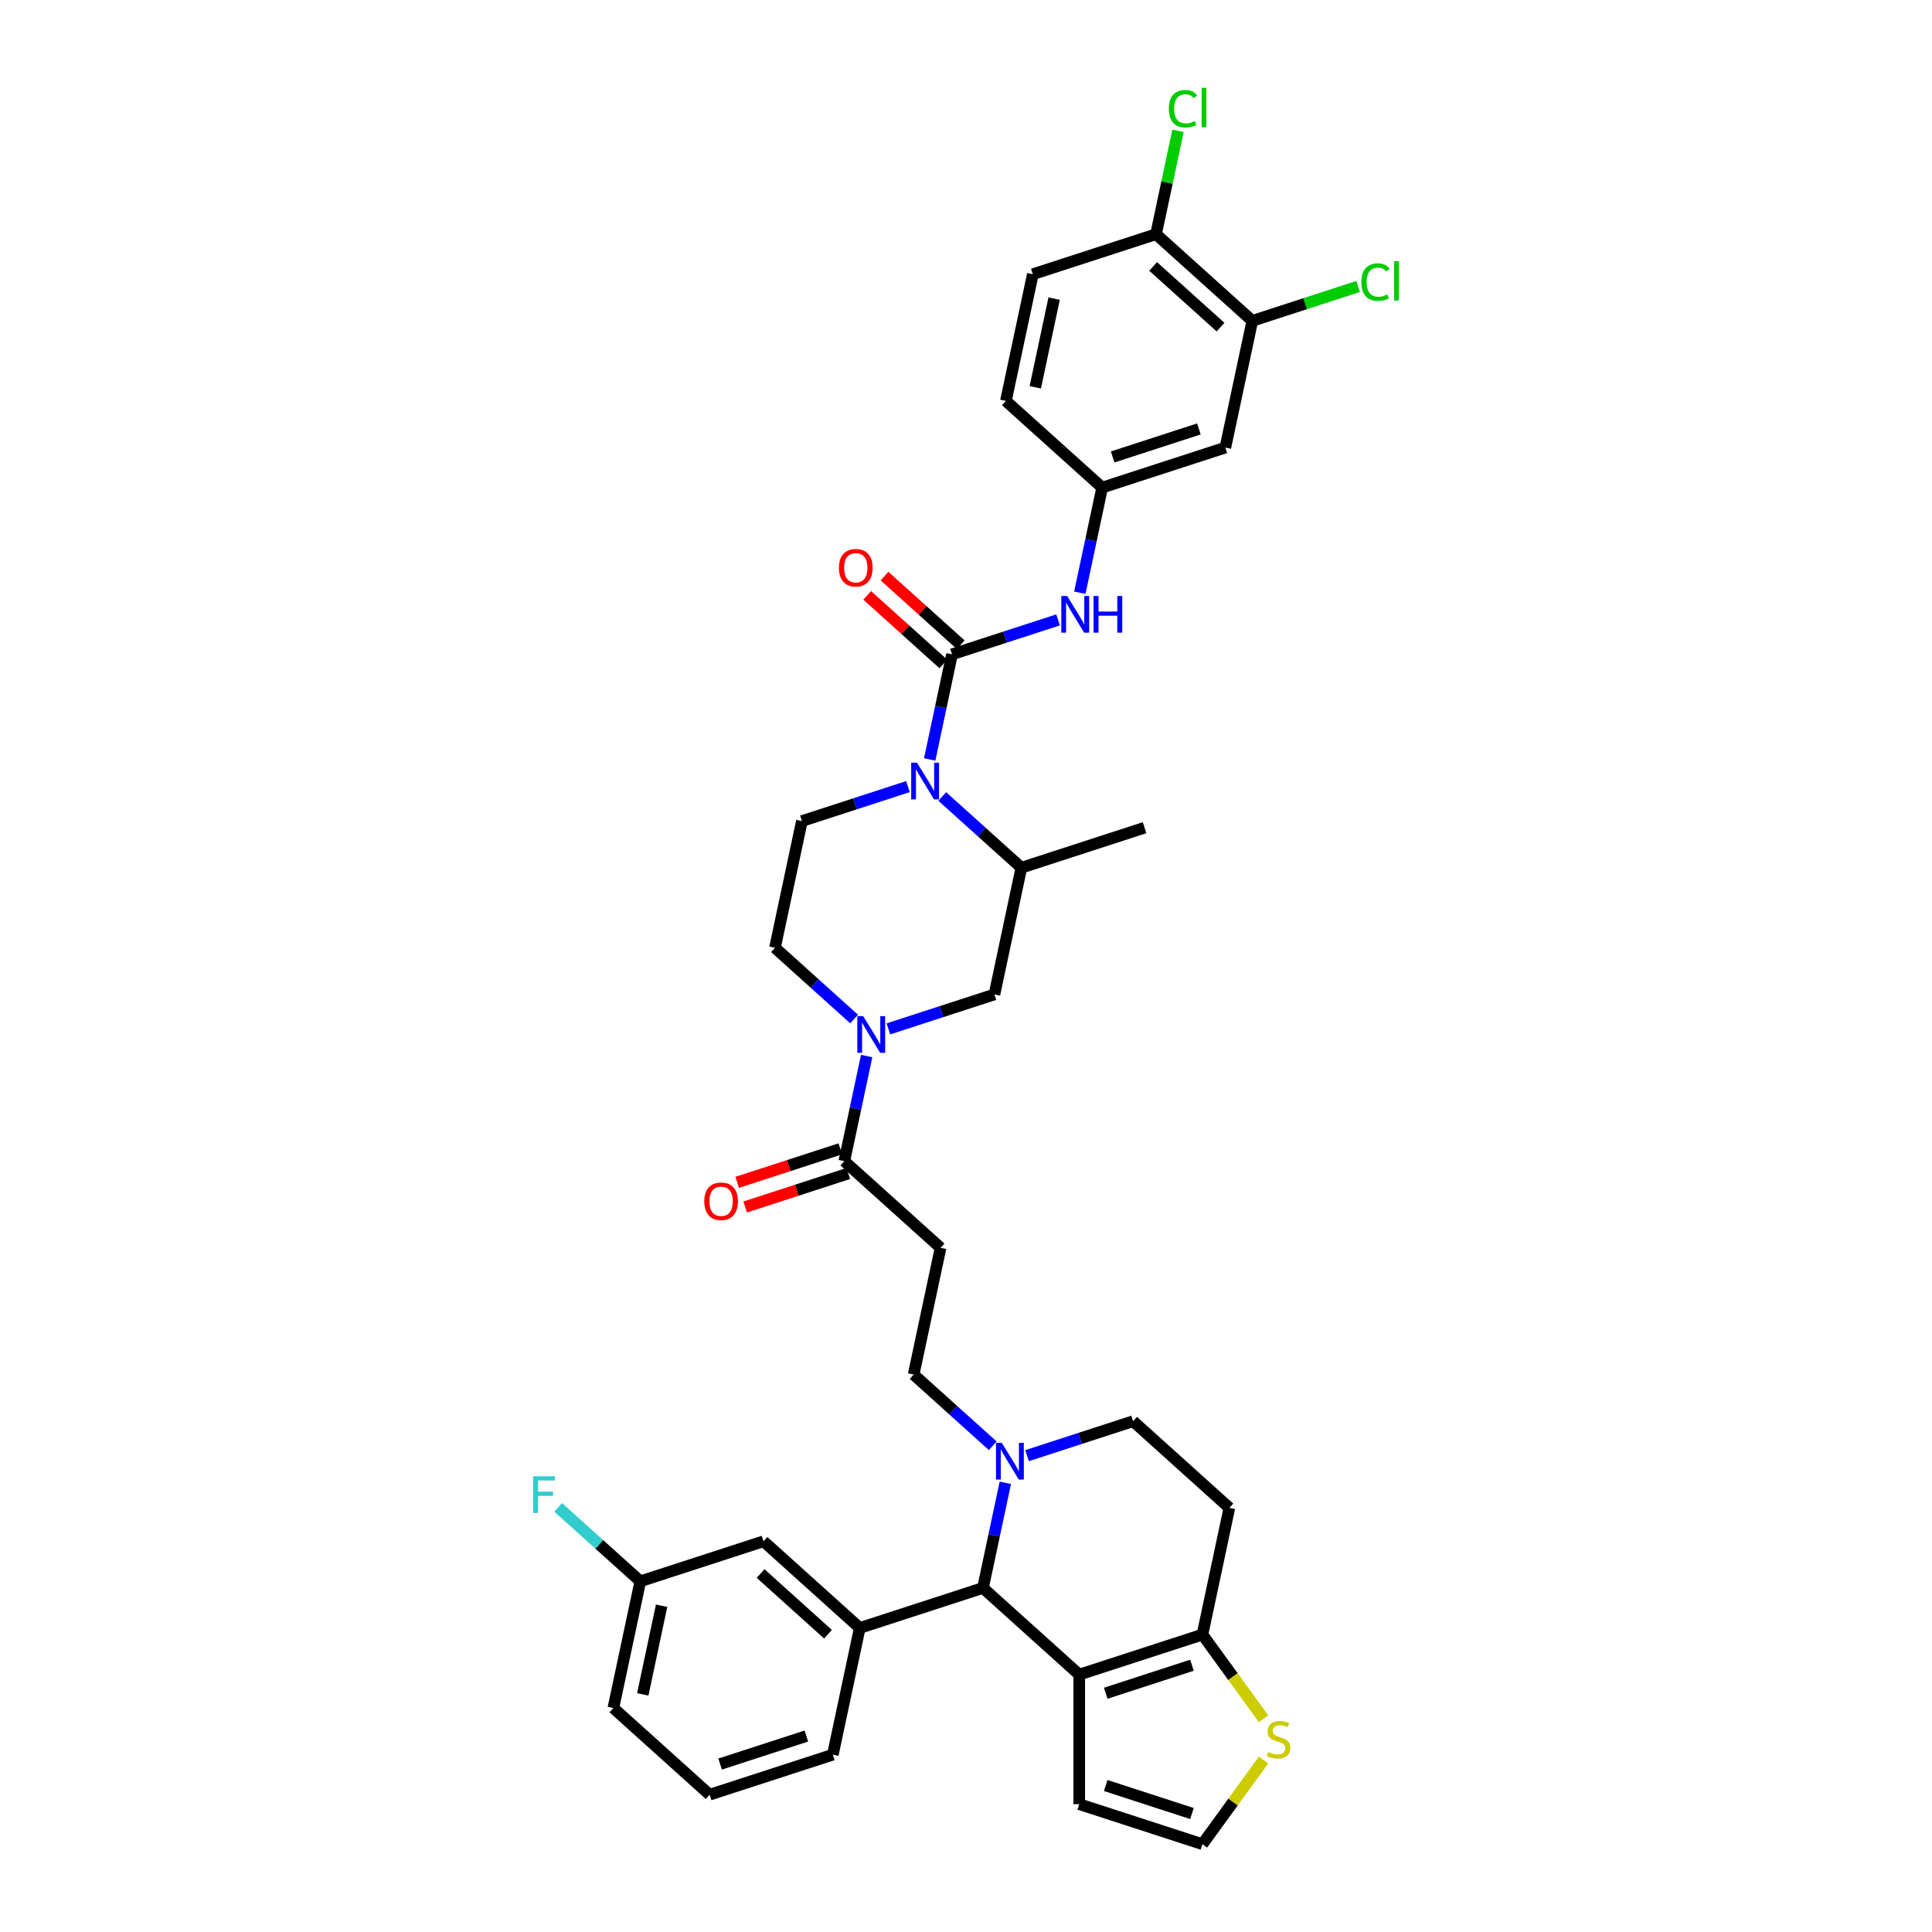 <?xml version='1.0' encoding='iso-8859-1'?>
<svg version='1.1' baseProfile='full'
              xmlns='http://www.w3.org/2000/svg'
                      xmlns:rdkit='http://www.rdkit.org/xml'
                      xmlns:xlink='http://www.w3.org/1999/xlink'
                  xml:space='preserve'
width='1000px' height='1000px' viewBox='0 0 1000 1000'>
<!-- END OF HEADER -->
<rect style='opacity:1.0;fill:#FFFFFF;stroke:none' width='1000' height='1000' x='0' y='0'> </rect>
<path class='bond-0' d='M 570.479,252.383 L 634.246,231.663' style='fill:none;fill-rule:evenodd;stroke:#000000;stroke-width:6px;stroke-linecap:butt;stroke-linejoin:miter;stroke-opacity:1' />
<path class='bond-0' d='M 575.9,236.521 L 620.537,222.018' style='fill:none;fill-rule:evenodd;stroke:#000000;stroke-width:6px;stroke-linecap:butt;stroke-linejoin:miter;stroke-opacity:1' />
<path class='bond-1' d='M 570.479,252.383 L 520.652,207.518' style='fill:none;fill-rule:evenodd;stroke:#000000;stroke-width:6px;stroke-linecap:butt;stroke-linejoin:miter;stroke-opacity:1' />
<path class='bond-2' d='M 570.479,252.383 L 564.696,279.589' style='fill:none;fill-rule:evenodd;stroke:#000000;stroke-width:6px;stroke-linecap:butt;stroke-linejoin:miter;stroke-opacity:1' />
<path class='bond-2' d='M 564.696,279.589 L 558.913,306.796' style='fill:none;fill-rule:evenodd;stroke:#0000FF;stroke-width:6px;stroke-linecap:butt;stroke-linejoin:miter;stroke-opacity:1' />
<path class='bond-3' d='M 469.954,407.153 L 442.51,416.07' style='fill:none;fill-rule:evenodd;stroke:#0000FF;stroke-width:6px;stroke-linecap:butt;stroke-linejoin:miter;stroke-opacity:1' />
<path class='bond-3' d='M 442.51,416.07 L 415.065,424.988' style='fill:none;fill-rule:evenodd;stroke:#000000;stroke-width:6px;stroke-linecap:butt;stroke-linejoin:miter;stroke-opacity:1' />
<path class='bond-4' d='M 481.206,393.098 L 486.989,365.892' style='fill:none;fill-rule:evenodd;stroke:#0000FF;stroke-width:6px;stroke-linecap:butt;stroke-linejoin:miter;stroke-opacity:1' />
<path class='bond-4' d='M 486.989,365.892 L 492.772,338.685' style='fill:none;fill-rule:evenodd;stroke:#000000;stroke-width:6px;stroke-linecap:butt;stroke-linejoin:miter;stroke-opacity:1' />
<path class='bond-5' d='M 487.709,412.261 L 508.184,430.697' style='fill:none;fill-rule:evenodd;stroke:#0000FF;stroke-width:6px;stroke-linecap:butt;stroke-linejoin:miter;stroke-opacity:1' />
<path class='bond-5' d='M 508.184,430.697 L 528.658,449.133' style='fill:none;fill-rule:evenodd;stroke:#000000;stroke-width:6px;stroke-linecap:butt;stroke-linejoin:miter;stroke-opacity:1' />
<path class='bond-6' d='M 497.258,333.702 L 477.541,315.949' style='fill:none;fill-rule:evenodd;stroke:#000000;stroke-width:6px;stroke-linecap:butt;stroke-linejoin:miter;stroke-opacity:1' />
<path class='bond-6' d='M 477.541,315.949 L 457.824,298.196' style='fill:none;fill-rule:evenodd;stroke:#FF0000;stroke-width:6px;stroke-linecap:butt;stroke-linejoin:miter;stroke-opacity:1' />
<path class='bond-6' d='M 488.285,343.668 L 468.568,325.914' style='fill:none;fill-rule:evenodd;stroke:#000000;stroke-width:6px;stroke-linecap:butt;stroke-linejoin:miter;stroke-opacity:1' />
<path class='bond-6' d='M 468.568,325.914 L 448.851,308.161' style='fill:none;fill-rule:evenodd;stroke:#FF0000;stroke-width:6px;stroke-linecap:butt;stroke-linejoin:miter;stroke-opacity:1' />
<path class='bond-7' d='M 492.772,338.685 L 520.217,329.768' style='fill:none;fill-rule:evenodd;stroke:#000000;stroke-width:6px;stroke-linecap:butt;stroke-linejoin:miter;stroke-opacity:1' />
<path class='bond-7' d='M 520.217,329.768 L 547.662,320.85' style='fill:none;fill-rule:evenodd;stroke:#0000FF;stroke-width:6px;stroke-linecap:butt;stroke-linejoin:miter;stroke-opacity:1' />
<path class='bond-8' d='M 634.246,231.663 L 648.186,166.08' style='fill:none;fill-rule:evenodd;stroke:#000000;stroke-width:6px;stroke-linecap:butt;stroke-linejoin:miter;stroke-opacity:1' />
<path class='bond-9' d='M 648.186,166.08 L 598.359,121.216' style='fill:none;fill-rule:evenodd;stroke:#000000;stroke-width:6px;stroke-linecap:butt;stroke-linejoin:miter;stroke-opacity:1' />
<path class='bond-9' d='M 631.739,169.316 L 596.86,137.911' style='fill:none;fill-rule:evenodd;stroke:#000000;stroke-width:6px;stroke-linecap:butt;stroke-linejoin:miter;stroke-opacity:1' />
<path class='bond-10' d='M 648.186,166.08 L 675.571,157.182' style='fill:none;fill-rule:evenodd;stroke:#000000;stroke-width:6px;stroke-linecap:butt;stroke-linejoin:miter;stroke-opacity:1' />
<path class='bond-10' d='M 675.571,157.182 L 702.955,148.285' style='fill:none;fill-rule:evenodd;stroke:#00CC00;stroke-width:6px;stroke-linecap:butt;stroke-linejoin:miter;stroke-opacity:1' />
<path class='bond-11' d='M 514.718,514.716 L 487.273,523.633' style='fill:none;fill-rule:evenodd;stroke:#000000;stroke-width:6px;stroke-linecap:butt;stroke-linejoin:miter;stroke-opacity:1' />
<path class='bond-11' d='M 487.273,523.633 L 459.829,532.551' style='fill:none;fill-rule:evenodd;stroke:#0000FF;stroke-width:6px;stroke-linecap:butt;stroke-linejoin:miter;stroke-opacity:1' />
<path class='bond-12' d='M 514.718,514.716 L 528.658,449.133' style='fill:none;fill-rule:evenodd;stroke:#000000;stroke-width:6px;stroke-linecap:butt;stroke-linejoin:miter;stroke-opacity:1' />
<path class='bond-13' d='M 437.011,601.018 L 442.794,573.812' style='fill:none;fill-rule:evenodd;stroke:#000000;stroke-width:6px;stroke-linecap:butt;stroke-linejoin:miter;stroke-opacity:1' />
<path class='bond-13' d='M 442.794,573.812 L 448.577,546.605' style='fill:none;fill-rule:evenodd;stroke:#0000FF;stroke-width:6px;stroke-linecap:butt;stroke-linejoin:miter;stroke-opacity:1' />
<path class='bond-14' d='M 434.939,594.642 L 408.252,603.313' style='fill:none;fill-rule:evenodd;stroke:#000000;stroke-width:6px;stroke-linecap:butt;stroke-linejoin:miter;stroke-opacity:1' />
<path class='bond-14' d='M 408.252,603.313 L 381.565,611.984' style='fill:none;fill-rule:evenodd;stroke:#FF0000;stroke-width:6px;stroke-linecap:butt;stroke-linejoin:miter;stroke-opacity:1' />
<path class='bond-14' d='M 439.083,607.395 L 412.396,616.066' style='fill:none;fill-rule:evenodd;stroke:#000000;stroke-width:6px;stroke-linecap:butt;stroke-linejoin:miter;stroke-opacity:1' />
<path class='bond-14' d='M 412.396,616.066 L 385.709,624.738' style='fill:none;fill-rule:evenodd;stroke:#FF0000;stroke-width:6px;stroke-linecap:butt;stroke-linejoin:miter;stroke-opacity:1' />
<path class='bond-15' d='M 437.011,601.018 L 486.838,645.883' style='fill:none;fill-rule:evenodd;stroke:#000000;stroke-width:6px;stroke-linecap:butt;stroke-linejoin:miter;stroke-opacity:1' />
<path class='bond-16' d='M 442.074,527.442 L 421.599,509.006' style='fill:none;fill-rule:evenodd;stroke:#0000FF;stroke-width:6px;stroke-linecap:butt;stroke-linejoin:miter;stroke-opacity:1' />
<path class='bond-16' d='M 421.599,509.006 L 401.125,490.571' style='fill:none;fill-rule:evenodd;stroke:#000000;stroke-width:6px;stroke-linecap:butt;stroke-linejoin:miter;stroke-opacity:1' />
<path class='bond-17' d='M 401.125,490.571 L 415.065,424.988' style='fill:none;fill-rule:evenodd;stroke:#000000;stroke-width:6px;stroke-linecap:butt;stroke-linejoin:miter;stroke-opacity:1' />
<path class='bond-18' d='M 508.784,821.914 L 558.611,866.778' style='fill:none;fill-rule:evenodd;stroke:#000000;stroke-width:6px;stroke-linecap:butt;stroke-linejoin:miter;stroke-opacity:1' />
<path class='bond-19' d='M 508.784,821.914 L 514.567,794.707' style='fill:none;fill-rule:evenodd;stroke:#000000;stroke-width:6px;stroke-linecap:butt;stroke-linejoin:miter;stroke-opacity:1' />
<path class='bond-19' d='M 514.567,794.707 L 520.35,767.501' style='fill:none;fill-rule:evenodd;stroke:#0000FF;stroke-width:6px;stroke-linecap:butt;stroke-linejoin:miter;stroke-opacity:1' />
<path class='bond-20' d='M 508.784,821.914 L 445.017,842.633' style='fill:none;fill-rule:evenodd;stroke:#000000;stroke-width:6px;stroke-linecap:butt;stroke-linejoin:miter;stroke-opacity:1' />
<path class='bond-21' d='M 531.602,753.446 L 559.047,744.528' style='fill:none;fill-rule:evenodd;stroke:#0000FF;stroke-width:6px;stroke-linecap:butt;stroke-linejoin:miter;stroke-opacity:1' />
<path class='bond-21' d='M 559.047,744.528 L 586.491,735.611' style='fill:none;fill-rule:evenodd;stroke:#000000;stroke-width:6px;stroke-linecap:butt;stroke-linejoin:miter;stroke-opacity:1' />
<path class='bond-22' d='M 513.847,748.337 L 493.373,729.902' style='fill:none;fill-rule:evenodd;stroke:#0000FF;stroke-width:6px;stroke-linecap:butt;stroke-linejoin:miter;stroke-opacity:1' />
<path class='bond-22' d='M 493.373,729.902 L 472.898,711.466' style='fill:none;fill-rule:evenodd;stroke:#000000;stroke-width:6px;stroke-linecap:butt;stroke-linejoin:miter;stroke-opacity:1' />
<path class='bond-23' d='M 586.491,735.611 L 636.318,780.475' style='fill:none;fill-rule:evenodd;stroke:#000000;stroke-width:6px;stroke-linecap:butt;stroke-linejoin:miter;stroke-opacity:1' />
<path class='bond-24' d='M 636.318,780.475 L 622.378,846.059' style='fill:none;fill-rule:evenodd;stroke:#000000;stroke-width:6px;stroke-linecap:butt;stroke-linejoin:miter;stroke-opacity:1' />
<path class='bond-25' d='M 558.611,866.778 L 622.378,846.059' style='fill:none;fill-rule:evenodd;stroke:#000000;stroke-width:6px;stroke-linecap:butt;stroke-linejoin:miter;stroke-opacity:1' />
<path class='bond-25' d='M 572.32,876.423 L 616.957,861.92' style='fill:none;fill-rule:evenodd;stroke:#000000;stroke-width:6px;stroke-linecap:butt;stroke-linejoin:miter;stroke-opacity:1' />
<path class='bond-26' d='M 558.611,866.778 L 558.611,933.826' style='fill:none;fill-rule:evenodd;stroke:#000000;stroke-width:6px;stroke-linecap:butt;stroke-linejoin:miter;stroke-opacity:1' />
<path class='bond-27' d='M 622.378,846.059 L 638.201,867.837' style='fill:none;fill-rule:evenodd;stroke:#000000;stroke-width:6px;stroke-linecap:butt;stroke-linejoin:miter;stroke-opacity:1' />
<path class='bond-27' d='M 638.201,867.837 L 654.024,889.616' style='fill:none;fill-rule:evenodd;stroke:#CCCC00;stroke-width:6px;stroke-linecap:butt;stroke-linejoin:miter;stroke-opacity:1' />
<path class='bond-28' d='M 654.024,910.989 L 638.201,932.767' style='fill:none;fill-rule:evenodd;stroke:#CCCC00;stroke-width:6px;stroke-linecap:butt;stroke-linejoin:miter;stroke-opacity:1' />
<path class='bond-28' d='M 638.201,932.767 L 622.378,954.545' style='fill:none;fill-rule:evenodd;stroke:#000000;stroke-width:6px;stroke-linecap:butt;stroke-linejoin:miter;stroke-opacity:1' />
<path class='bond-29' d='M 622.378,954.545 L 558.611,933.826' style='fill:none;fill-rule:evenodd;stroke:#000000;stroke-width:6px;stroke-linecap:butt;stroke-linejoin:miter;stroke-opacity:1' />
<path class='bond-29' d='M 616.957,938.684 L 572.32,924.181' style='fill:none;fill-rule:evenodd;stroke:#000000;stroke-width:6px;stroke-linecap:butt;stroke-linejoin:miter;stroke-opacity:1' />
<path class='bond-30' d='M 445.017,842.633 L 395.191,797.768' style='fill:none;fill-rule:evenodd;stroke:#000000;stroke-width:6px;stroke-linecap:butt;stroke-linejoin:miter;stroke-opacity:1' />
<path class='bond-30' d='M 428.571,845.868 L 393.692,814.463' style='fill:none;fill-rule:evenodd;stroke:#000000;stroke-width:6px;stroke-linecap:butt;stroke-linejoin:miter;stroke-opacity:1' />
<path class='bond-31' d='M 445.017,842.633 L 431.077,908.216' style='fill:none;fill-rule:evenodd;stroke:#000000;stroke-width:6px;stroke-linecap:butt;stroke-linejoin:miter;stroke-opacity:1' />
<path class='bond-32' d='M 395.191,797.768 L 331.424,818.488' style='fill:none;fill-rule:evenodd;stroke:#000000;stroke-width:6px;stroke-linecap:butt;stroke-linejoin:miter;stroke-opacity:1' />
<path class='bond-33' d='M 331.424,818.488 L 310.171,799.352' style='fill:none;fill-rule:evenodd;stroke:#000000;stroke-width:6px;stroke-linecap:butt;stroke-linejoin:miter;stroke-opacity:1' />
<path class='bond-33' d='M 310.171,799.352 L 288.919,780.216' style='fill:none;fill-rule:evenodd;stroke:#33CCCC;stroke-width:6px;stroke-linecap:butt;stroke-linejoin:miter;stroke-opacity:1' />
<path class='bond-34' d='M 331.424,818.488 L 317.484,884.071' style='fill:none;fill-rule:evenodd;stroke:#000000;stroke-width:6px;stroke-linecap:butt;stroke-linejoin:miter;stroke-opacity:1' />
<path class='bond-34' d='M 342.449,831.113 L 332.691,877.022' style='fill:none;fill-rule:evenodd;stroke:#000000;stroke-width:6px;stroke-linecap:butt;stroke-linejoin:miter;stroke-opacity:1' />
<path class='bond-35' d='M 431.077,908.216 L 367.31,928.935' style='fill:none;fill-rule:evenodd;stroke:#000000;stroke-width:6px;stroke-linecap:butt;stroke-linejoin:miter;stroke-opacity:1' />
<path class='bond-35' d='M 417.368,898.571 L 372.732,913.074' style='fill:none;fill-rule:evenodd;stroke:#000000;stroke-width:6px;stroke-linecap:butt;stroke-linejoin:miter;stroke-opacity:1' />
<path class='bond-36' d='M 367.31,928.935 L 317.484,884.071' style='fill:none;fill-rule:evenodd;stroke:#000000;stroke-width:6px;stroke-linecap:butt;stroke-linejoin:miter;stroke-opacity:1' />
<path class='bond-37' d='M 486.838,645.883 L 472.898,711.466' style='fill:none;fill-rule:evenodd;stroke:#000000;stroke-width:6px;stroke-linecap:butt;stroke-linejoin:miter;stroke-opacity:1' />
<path class='bond-38' d='M 528.658,449.133 L 592.425,428.413' style='fill:none;fill-rule:evenodd;stroke:#000000;stroke-width:6px;stroke-linecap:butt;stroke-linejoin:miter;stroke-opacity:1' />
<path class='bond-39' d='M 598.359,121.216 L 534.592,141.935' style='fill:none;fill-rule:evenodd;stroke:#000000;stroke-width:6px;stroke-linecap:butt;stroke-linejoin:miter;stroke-opacity:1' />
<path class='bond-40' d='M 598.359,121.216 L 604.044,94.472' style='fill:none;fill-rule:evenodd;stroke:#000000;stroke-width:6px;stroke-linecap:butt;stroke-linejoin:miter;stroke-opacity:1' />
<path class='bond-40' d='M 604.044,94.472 L 609.728,67.728' style='fill:none;fill-rule:evenodd;stroke:#00CC00;stroke-width:6px;stroke-linecap:butt;stroke-linejoin:miter;stroke-opacity:1' />
<path class='bond-41' d='M 534.592,141.935 L 520.652,207.518' style='fill:none;fill-rule:evenodd;stroke:#000000;stroke-width:6px;stroke-linecap:butt;stroke-linejoin:miter;stroke-opacity:1' />
<path class='bond-41' d='M 545.618,154.561 L 535.86,200.469' style='fill:none;fill-rule:evenodd;stroke:#000000;stroke-width:6px;stroke-linecap:butt;stroke-linejoin:miter;stroke-opacity:1' />
<path  class='atom-1' d='M 474.634 394.774
L 480.857 404.832
Q 481.473 405.824, 482.466 407.621
Q 483.458 409.418, 483.512 409.525
L 483.512 394.774
L 486.033 394.774
L 486.033 413.762
L 483.431 413.762
L 476.753 402.767
Q 475.975 401.479, 475.144 400.004
Q 474.339 398.529, 474.098 398.073
L 474.098 413.762
L 471.631 413.762
L 471.631 394.774
L 474.634 394.774
' fill='#0000FF'/>
<path  class='atom-3' d='M 434.229 293.874
Q 434.229 289.315, 436.482 286.767
Q 438.734 284.219, 442.945 284.219
Q 447.156 284.219, 449.409 286.767
Q 451.661 289.315, 451.661 293.874
Q 451.661 298.487, 449.382 301.116
Q 447.102 303.717, 442.945 303.717
Q 438.761 303.717, 436.482 301.116
Q 434.229 298.514, 434.229 293.874
M 442.945 301.572
Q 445.842 301.572, 447.397 299.641
Q 448.979 297.683, 448.979 293.874
Q 448.979 290.147, 447.397 288.269
Q 445.842 286.365, 442.945 286.365
Q 440.049 286.365, 438.466 288.242
Q 436.911 290.12, 436.911 293.874
Q 436.911 297.71, 438.466 299.641
Q 440.049 301.572, 442.945 301.572
' fill='#FF0000'/>
<path  class='atom-4' d='M 552.342 308.472
L 558.564 318.529
Q 559.18 319.521, 560.173 321.318
Q 561.165 323.115, 561.219 323.223
L 561.219 308.472
L 563.74 308.472
L 563.74 327.46
L 561.138 327.46
L 554.46 316.464
Q 553.683 315.177, 552.851 313.702
Q 552.047 312.227, 551.805 311.771
L 551.805 327.46
L 549.338 327.46
L 549.338 308.472
L 552.342 308.472
' fill='#0000FF'/>
<path  class='atom-4' d='M 566.019 308.472
L 568.594 308.472
L 568.594 316.544
L 578.303 316.544
L 578.303 308.472
L 580.877 308.472
L 580.877 327.46
L 578.303 327.46
L 578.303 318.69
L 568.594 318.69
L 568.594 327.46
L 566.019 327.46
L 566.019 308.472
' fill='#0000FF'/>
<path  class='atom-9' d='M 446.754 525.941
L 452.976 535.998
Q 453.593 536.991, 454.585 538.788
Q 455.578 540.584, 455.631 540.692
L 455.631 525.941
L 458.152 525.941
L 458.152 544.929
L 455.551 544.929
L 448.873 533.933
Q 448.095 532.646, 447.264 531.171
Q 446.459 529.696, 446.218 529.24
L 446.218 544.929
L 443.75 544.929
L 443.75 525.941
L 446.754 525.941
' fill='#0000FF'/>
<path  class='atom-10' d='M 364.528 621.791
Q 364.528 617.232, 366.781 614.684
Q 369.034 612.136, 373.244 612.136
Q 377.455 612.136, 379.708 614.684
Q 381.961 617.232, 381.961 621.791
Q 381.961 626.404, 379.681 629.032
Q 377.401 631.634, 373.244 631.634
Q 369.06 631.634, 366.781 629.032
Q 364.528 626.431, 364.528 621.791
M 373.244 629.488
Q 376.141 629.488, 377.696 627.557
Q 379.279 625.6, 379.279 621.791
Q 379.279 618.063, 377.696 616.186
Q 376.141 614.282, 373.244 614.282
Q 370.348 614.282, 368.765 616.159
Q 367.21 618.037, 367.21 621.791
Q 367.21 625.626, 368.765 627.557
Q 370.348 629.488, 373.244 629.488
' fill='#FF0000'/>
<path  class='atom-13' d='M 518.527 746.836
L 524.749 756.893
Q 525.366 757.886, 526.359 759.683
Q 527.351 761.48, 527.404 761.587
L 527.404 746.836
L 529.926 746.836
L 529.926 765.824
L 527.324 765.824
L 520.646 754.828
Q 519.868 753.541, 519.037 752.066
Q 518.232 750.591, 517.991 750.135
L 517.991 765.824
L 515.523 765.824
L 515.523 746.836
L 518.527 746.836
' fill='#0000FF'/>
<path  class='atom-18' d='M 656.424 906.819
Q 656.639 906.9, 657.524 907.275
Q 658.409 907.651, 659.374 907.892
Q 660.367 908.107, 661.332 908.107
Q 663.129 908.107, 664.175 907.248
Q 665.221 906.363, 665.221 904.835
Q 665.221 903.789, 664.685 903.145
Q 664.175 902.501, 663.371 902.153
Q 662.566 901.804, 661.225 901.402
Q 659.535 900.892, 658.516 900.409
Q 657.524 899.927, 656.8 898.907
Q 656.102 897.888, 656.102 896.172
Q 656.102 893.785, 657.712 892.31
Q 659.348 890.835, 662.566 890.835
Q 664.765 890.835, 667.259 891.881
L 666.642 893.946
Q 664.363 893.007, 662.646 893.007
Q 660.796 893.007, 659.777 893.785
Q 658.758 894.536, 658.784 895.85
Q 658.784 896.869, 659.294 897.486
Q 659.83 898.103, 660.581 898.452
Q 661.359 898.8, 662.646 899.202
Q 664.363 899.739, 665.382 900.275
Q 666.401 900.812, 667.125 901.911
Q 667.876 902.984, 667.876 904.835
Q 667.876 907.463, 666.106 908.884
Q 664.363 910.279, 661.44 910.279
Q 659.75 910.279, 658.463 909.903
Q 657.202 909.555, 655.7 908.938
L 656.424 906.819
' fill='#CCCC00'/>
<path  class='atom-24' d='M 275.951 764.129
L 287.242 764.129
L 287.242 766.302
L 278.499 766.302
L 278.499 772.068
L 286.277 772.068
L 286.277 774.267
L 278.499 774.267
L 278.499 783.117
L 275.951 783.117
L 275.951 764.129
' fill='#33CCCC'/>
<path  class='atom-36' d='M 704.631 146.018
Q 704.631 141.298, 706.83 138.83
Q 709.056 136.336, 713.267 136.336
Q 717.183 136.336, 719.275 139.099
L 717.505 140.547
Q 715.976 138.535, 713.267 138.535
Q 710.397 138.535, 708.869 140.466
Q 707.367 142.371, 707.367 146.018
Q 707.367 149.773, 708.922 151.704
Q 710.505 153.635, 713.562 153.635
Q 715.654 153.635, 718.095 152.374
L 718.846 154.386
Q 717.853 155.029, 716.351 155.405
Q 714.849 155.78, 713.187 155.78
Q 709.056 155.78, 706.83 153.259
Q 704.631 150.738, 704.631 146.018
' fill='#00CC00'/>
<path  class='atom-36' d='M 721.581 135.183
L 724.049 135.183
L 724.049 155.539
L 721.581 155.539
L 721.581 135.183
' fill='#00CC00'/>
<path  class='atom-37' d='M 604.978 56.29
Q 604.978 51.569, 607.177 49.102
Q 609.403 46.608, 613.614 46.608
Q 617.529 46.608, 619.621 49.37
L 617.851 50.818
Q 616.322 48.807, 613.614 48.807
Q 610.744 48.807, 609.215 50.738
Q 607.713 52.642, 607.713 56.29
Q 607.713 60.044, 609.269 61.975
Q 610.851 63.906, 613.909 63.906
Q 616.001 63.906, 618.441 62.646
L 619.192 64.657
Q 618.2 65.301, 616.698 65.676
Q 615.196 66.052, 613.533 66.052
Q 609.403 66.052, 607.177 63.531
Q 604.978 61.01, 604.978 56.29
' fill='#00CC00'/>
<path  class='atom-37' d='M 621.928 45.455
L 624.395 45.455
L 624.395 65.811
L 621.928 65.811
L 621.928 45.455
' fill='#00CC00'/>
</svg>
